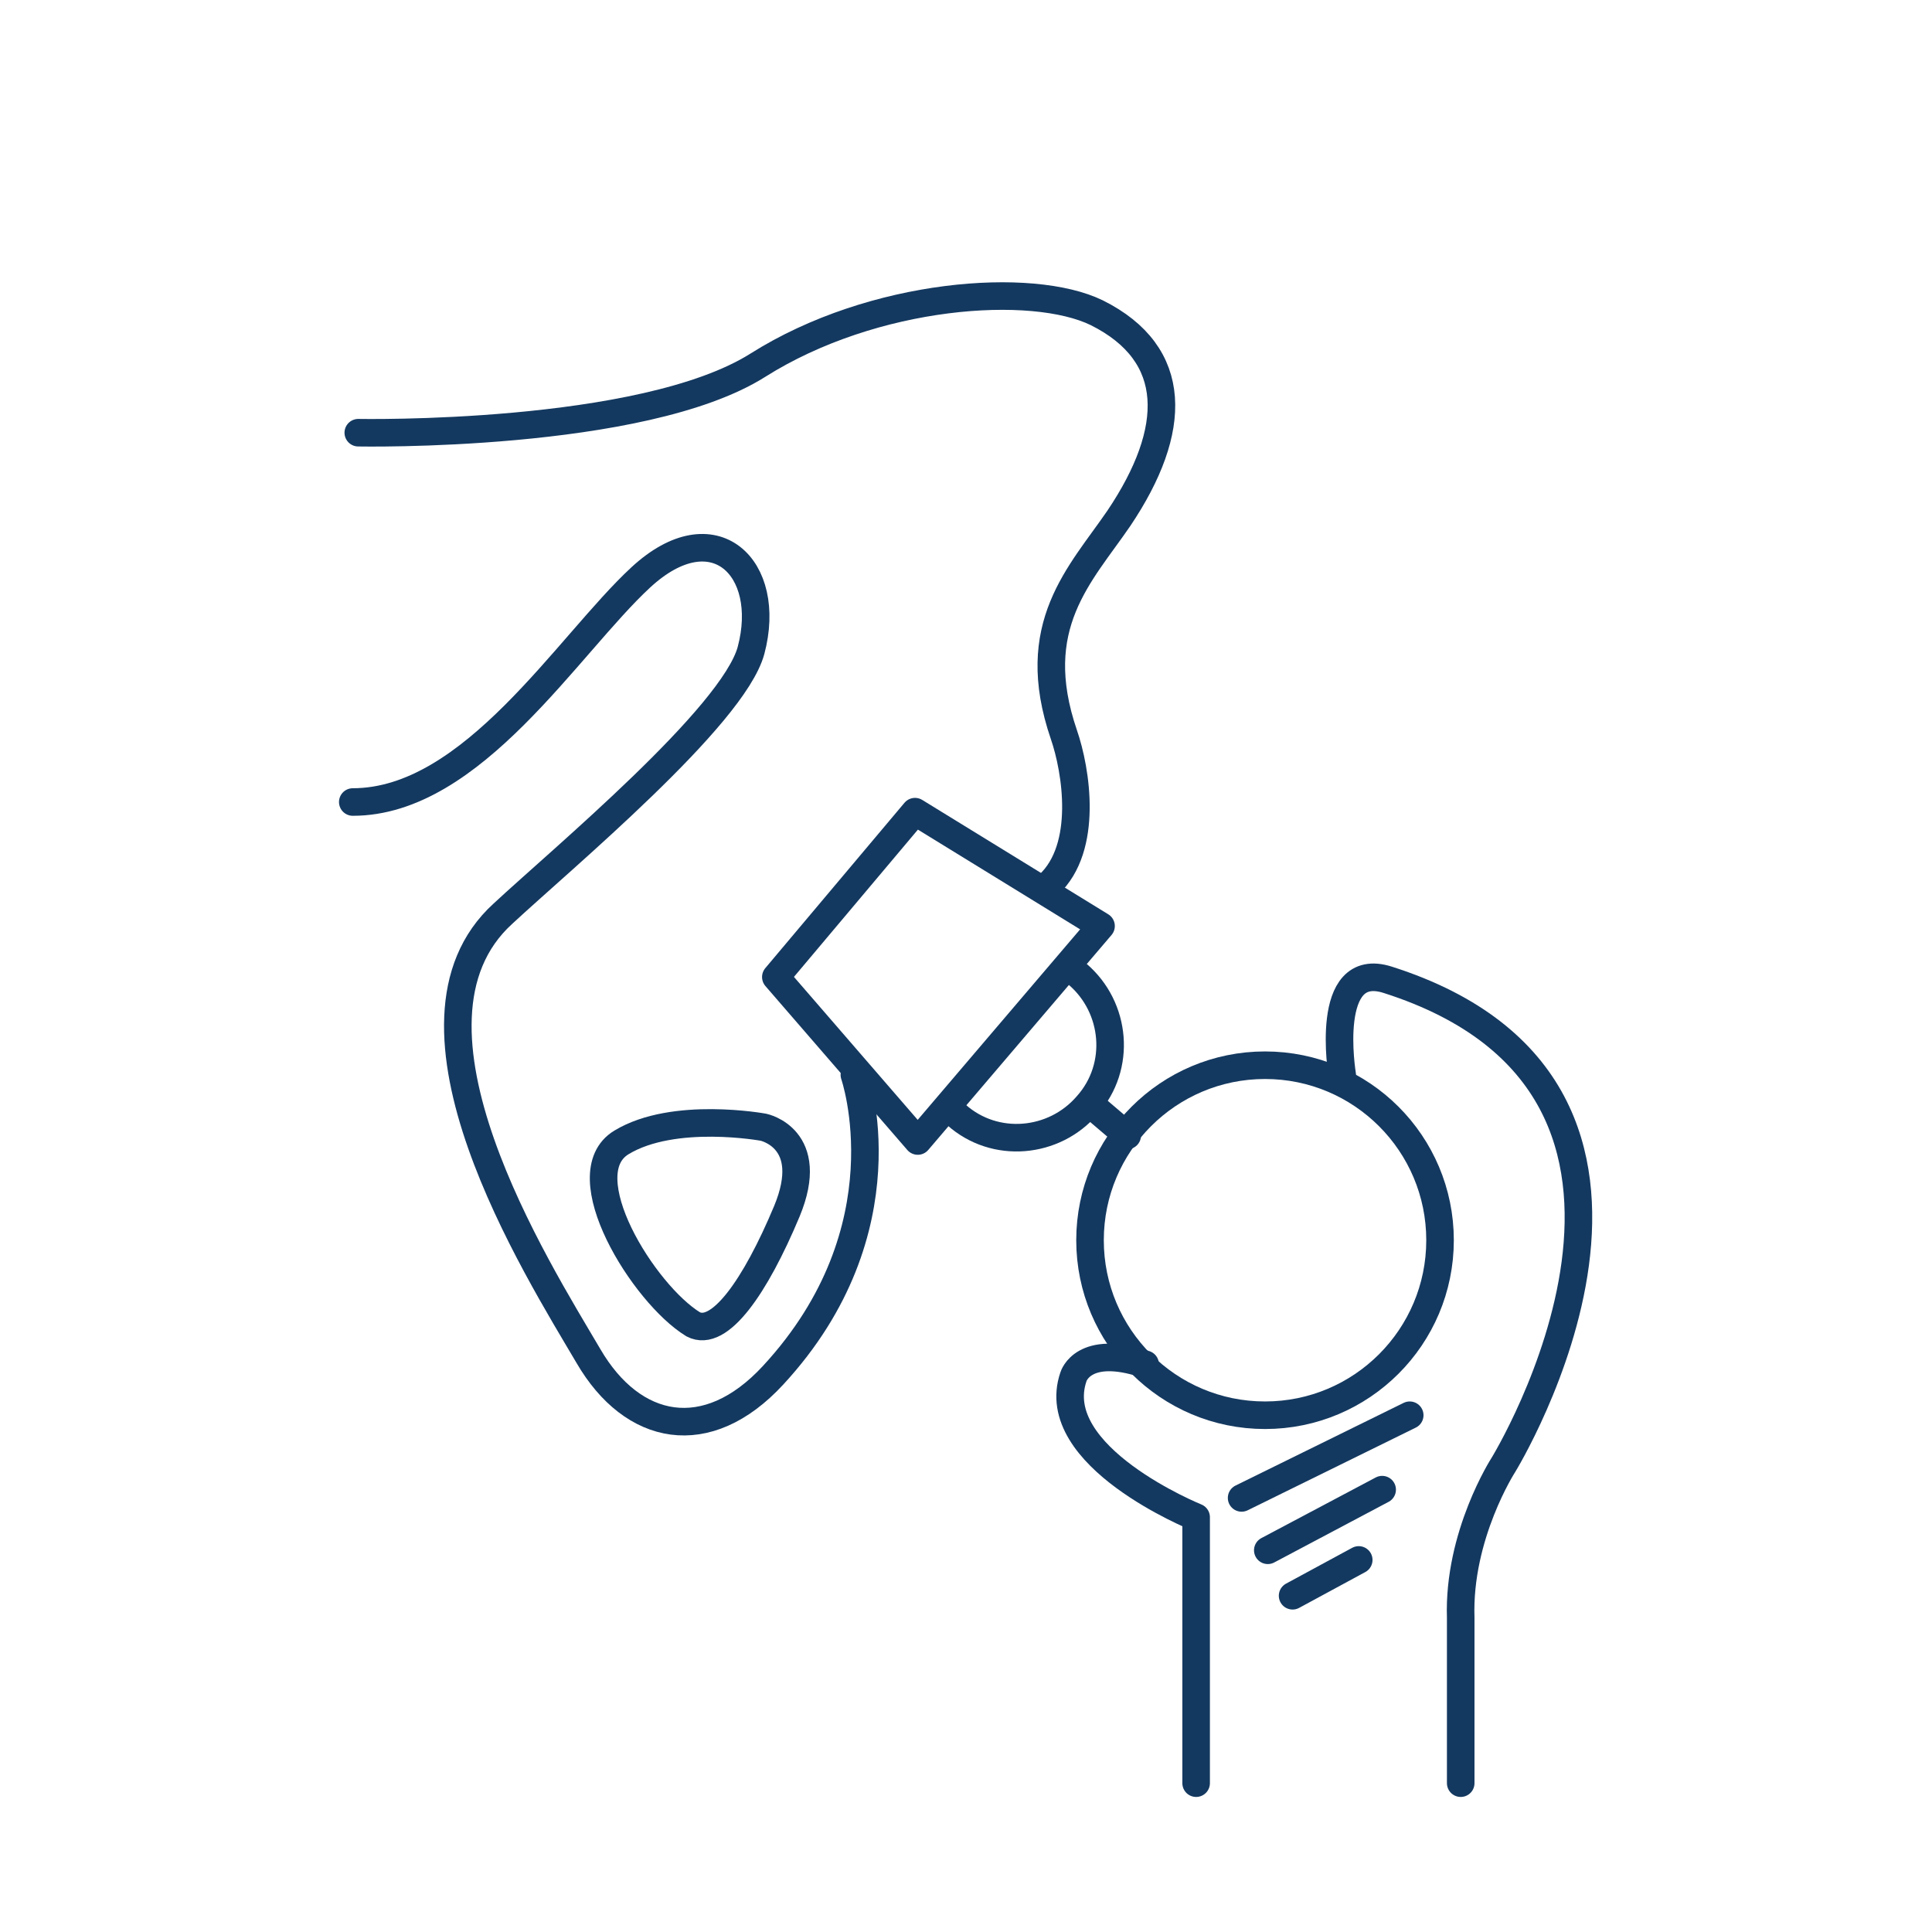 <?xml version="1.0" encoding="UTF-8"?>
<!-- Generator: Adobe Illustrator 28.0.0, SVG Export Plug-In . SVG Version: 6.00 Build 0)  -->
<svg xmlns="http://www.w3.org/2000/svg" xmlns:xlink="http://www.w3.org/1999/xlink" version="1.1" id="Layer_1" x="0px" y="0px" viewBox="0 0 140.2 140.2" style="enable-background:new 0 0 140.2 140.2;" xml:space="preserve">
<style type="text/css">
	.st0{fill:none;stroke:#143960;stroke-width:2;stroke-linecap:round;stroke-linejoin:round;stroke-miterlimit:10;}
</style>
<g>
	<path class="st0" d="M26,31.4c0,0,20.6,0.4,29-4.9s19.9-6.1,24.6-3.8c6,3,5.9,8.5,1.6,14.9c-2.8,4.1-6.7,7.8-4,15.7   c0.9,2.6,1.8,8.2-1.1,10.9"></path>
	<path class="st0" d="M62,78c0,0,3.9,11.2-5.9,21.8c-4.8,5.2-10.2,4.1-13.4-1.4c-3.7-6.3-15-24.1-6.2-32.1c4.3-4,16.7-14.3,18-19.1   c1.6-6-2.7-10.2-8-5.3S34.3,58.2,25.6,58.2"></path>
	<path class="st0" d="M97.4,78c0,0-1.4-8.4,3.3-6.9c25.1,8,8.4,35.2,8.4,35.2s-3.3,5.1-3.1,11.1v12"></path>
	<path class="st0" d="M86.8,129.4v-19.3c0,0-10.9-4.4-8.9-10.2c0,0,0.7-2.4,5.2-0.9"></path>
	<circle class="st0" cx="91.8" cy="90" r="12.7"></circle>
	<polygon class="st0" points="79.9,67.2 66.6,82.8 56.3,70.9 66.4,58.9  "></polygon>
	<path class="st0" d="M78.2,70.7c2.8,2.4,3.2,6.7,0.7,9.5c-2.4,2.8-6.7,3.2-9.5,0.7"></path>
	<line class="st0" x1="79.1" y1="80.1" x2="81.8" y2="82.4"></line>
	<path class="st0" d="M45.1,82.9c3.8-2.3,10.3-1.1,10.3-1.1s3.9,0.8,1.7,6.1c-2.3,5.5-4.9,9.2-6.8,8.2   C46.7,93.9,41.3,85.2,45.1,82.9z"></path>
	<line class="st0" x1="90.1" y1="108.7" x2="102.3" y2="102.7"></line>
	<line class="st0" x1="92" y1="112.5" x2="100.3" y2="108.1"></line>
	<line class="st0" x1="93.8" y1="115.8" x2="98.6" y2="113.2"></line>
</g>
</svg>
